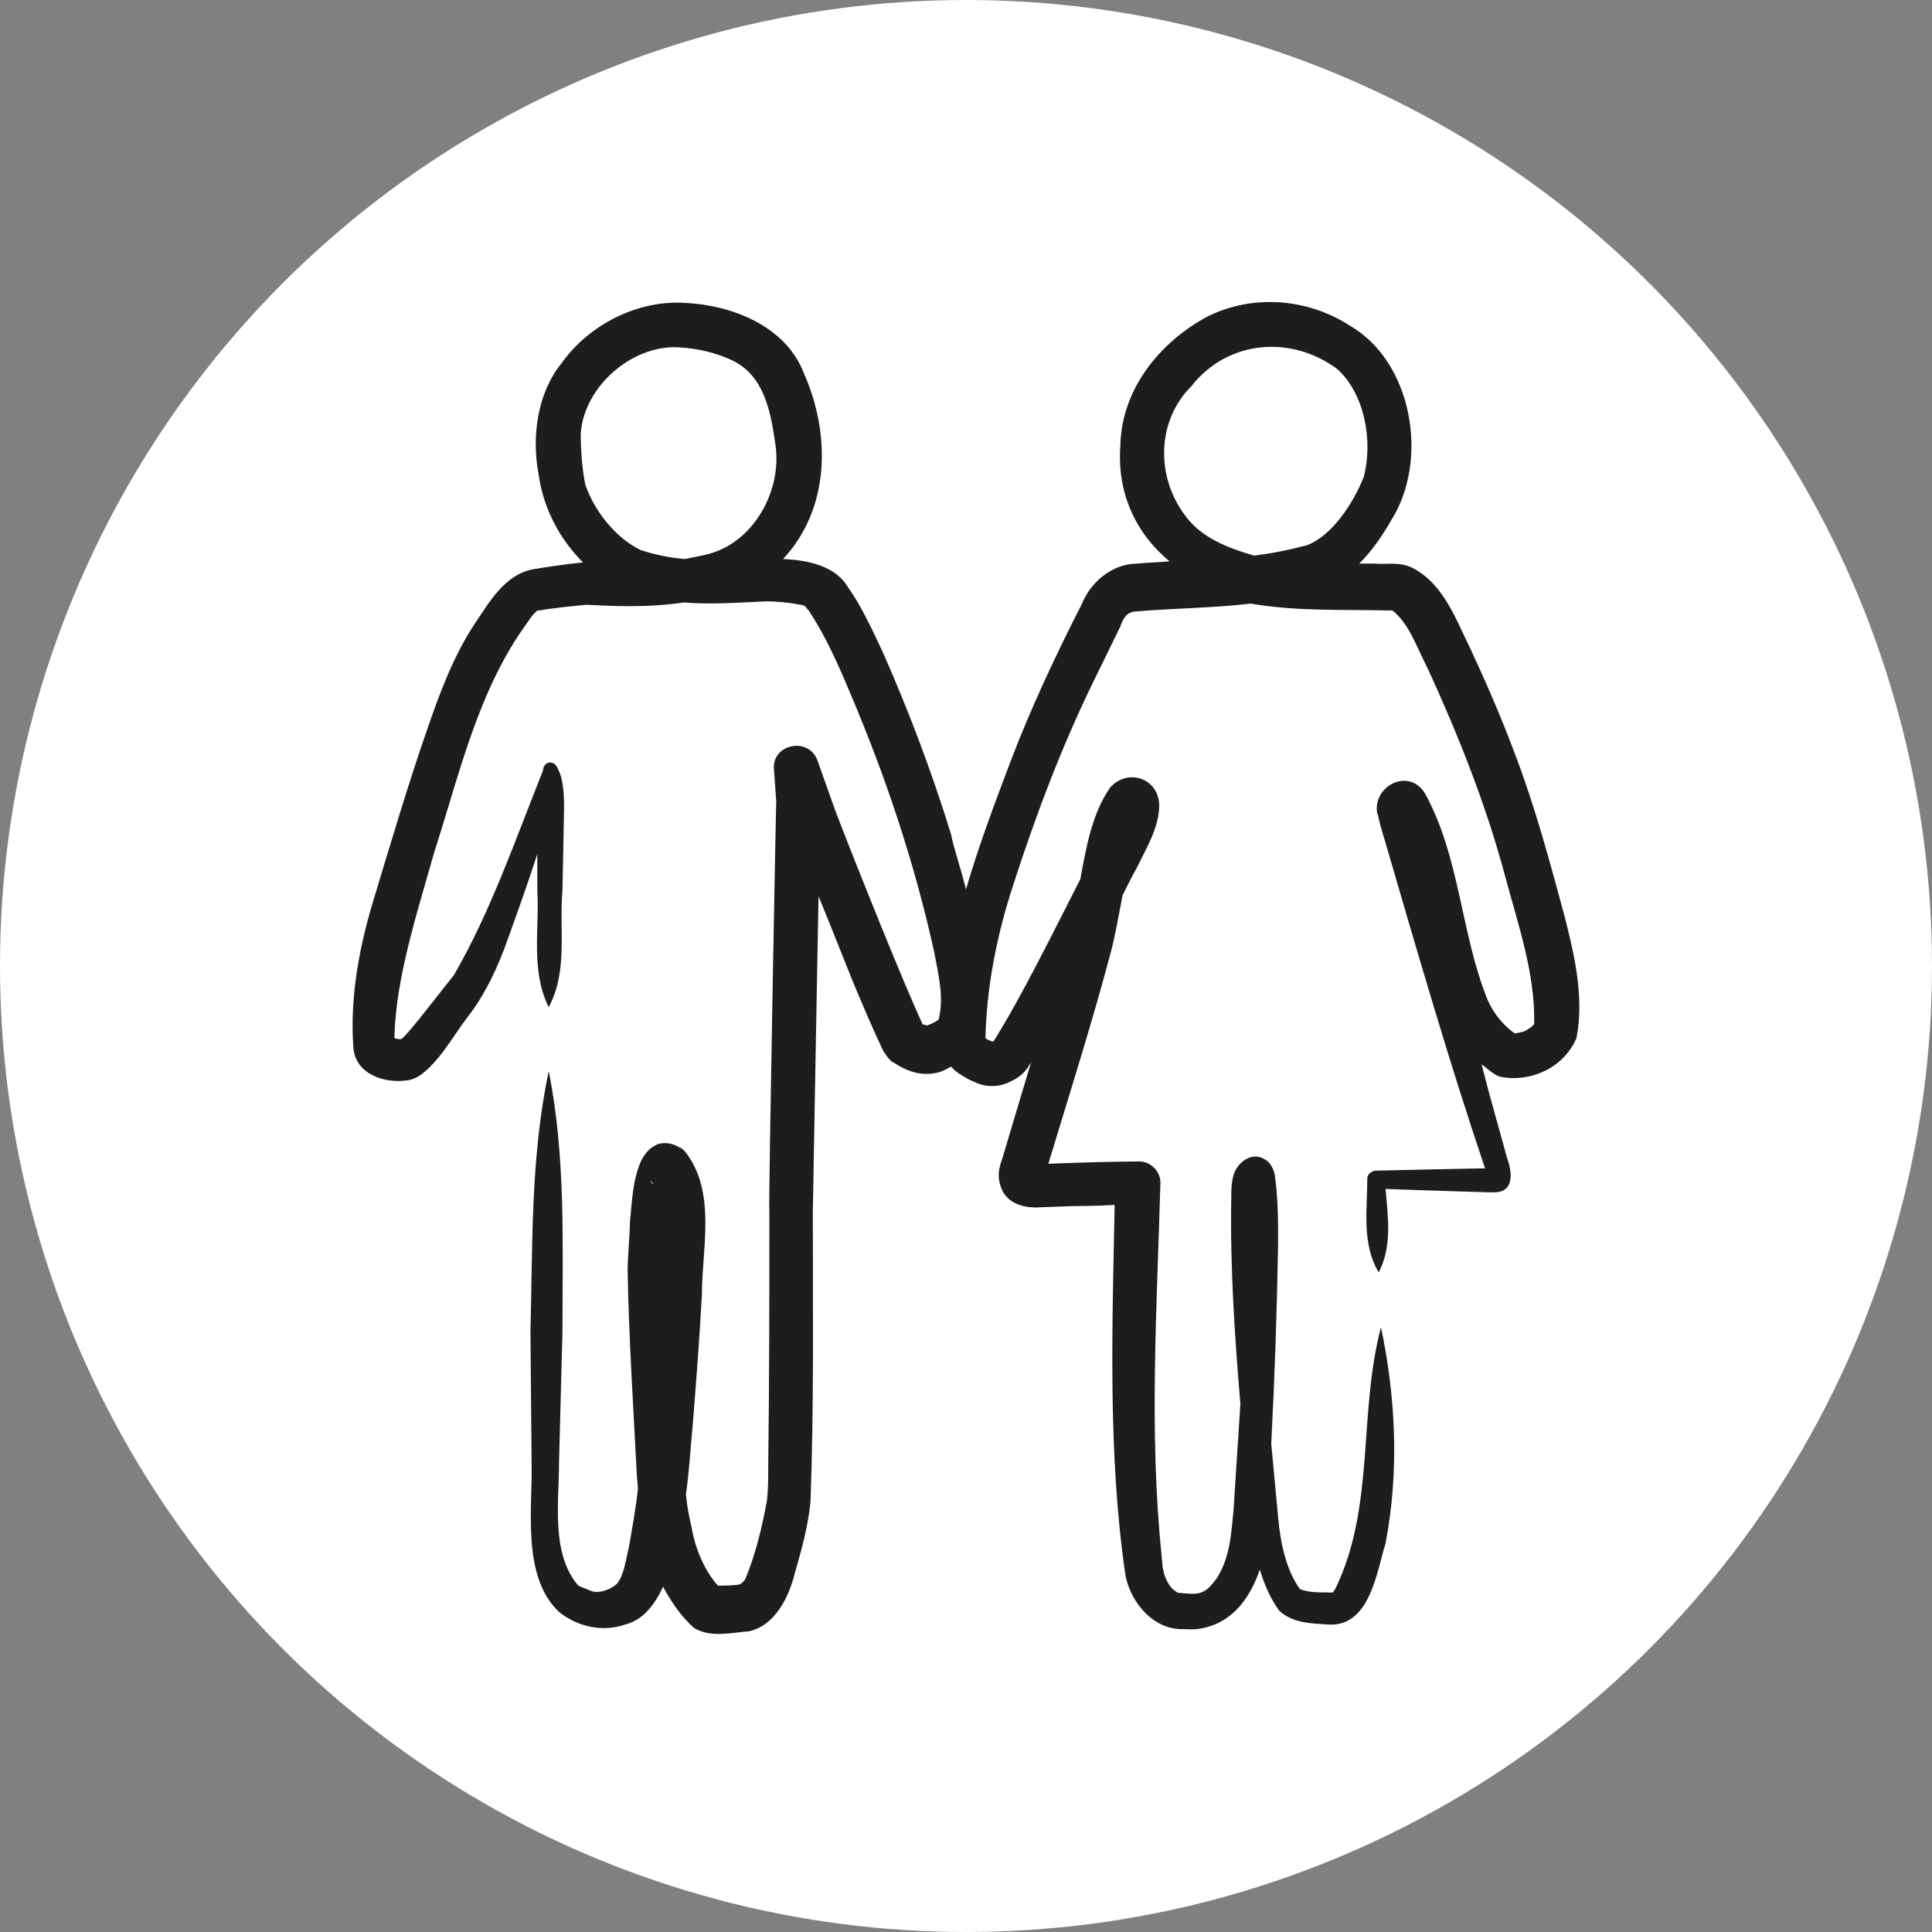 <?xml version="1.0" encoding="utf-8"?>
<!-- Generator: Adobe Illustrator 26.3.1, SVG Export Plug-In . SVG Version: 6.00 Build 0)  -->
<svg version="1.1" id="Capa_1" xmlns="http://www.w3.org/2000/svg" xmlns:xlink="http://www.w3.org/1999/xlink" x="0px" y="0px"
	 width="169px" height="169px" viewBox="0 0 169 169" enable-background="new 0 0 169 169" xml:space="preserve">
<rect x="0" y="0" width="169" height="169" fill="#808080" stroke="none"/>
<circle fill="#FFF" cx="84.5" cy="84.5" r="84.5"/>
<g>
	<path fill="#1D1D1B" d="M120.7,71C120.7,71,120.7,70.9,120.7,71C120.7,71,120.7,71,120.7,71z"/>
	<path fill="#1D1D1B" d="M136.9,80.3c-1.3-4.8-2.6-9.7-4.4-14.4c-1.2-3.2-2.5-6.2-3.9-9.2c-1.2-2.4-2.3-5.6-5-7
		c-1.2-0.6-2.2-0.3-3.3-0.4c-0.5,0-0.9,0-1.4,0c1.1-1.1,2-2.4,2.8-3.8c3.3-5.2,1.9-13.8-3.6-17c-3.7-2.4-8.5-2.8-12.5-0.8
		C101.5,29.9,98.1,34,98,39c-0.3,4.2,1.4,7.7,4.3,10.1c-1,0.1-1.9,0.1-2.8,0.2c-2.2,0-4.1,1.6-4.9,3.6c-2.2,4.3-4.5,9.2-6.2,13.7
		c-1.4,3.7-2.8,7.4-3.9,11.2c-0.5-2-1.1-3.7-1.3-4.8c-1.7-5.5-3.7-10.8-6-16c-0.9-1.9-1.8-3.9-3-5.6c-1.1-1.9-3.5-2.4-5.7-2.5
		c4.1-4.4,4.2-10.9,1.8-16.3c-1.6-4.1-6.3-5.9-10.3-6.1c-4.2-0.3-8.5,1.9-10.9,5.3c-2.1,2.6-2.6,6.4-2,9.6c0.4,3,1.8,5.7,3.9,7.8
		c-1.2,0.1-3.2,0.4-4.4,0.6c-2.5,0.5-3.8,2.9-5.1,4.8c-1.9,2.9-3.1,6.2-4.2,9.4c-1.6,4.6-3.1,9.7-4.5,14.3
		c-1.3,4.2-2.2,8.7-1.9,13.2c0.1,2.5,2.8,3.3,4.7,3c0.3,0,0.8-0.2,1.1-0.4c1.7-1.2,2.9-3.4,4.1-5c1.6-2,2.8-4.6,3.6-6.9
		c0.9-2.5,1.8-5,2.6-7.5c0,1.4,0,3.2,0,3.2c0.2,3.4-0.6,7,1,10.2c1.7-3.2,0.9-6.7,1.2-10.2c0,0,0.1-5.1,0.1-5.1
		c0-1.5,0.2-3.6-0.3-5.1c-0.2-0.4-0.3-1-0.9-1c-0.4,0-0.6,0.4-0.6,0.7c-2.4,6-4.6,12.4-7.8,17.9c0,0-3,3.8-3,3.8
		c-0.6,0.7-1.1,1.4-1.6,1.8c-0.2,0-0.4,0-0.6-0.1c0.1-5.2,2-11,3.5-16.3c2.2-6.8,3.8-14.1,8.1-20c0.2-0.3,0.4-0.6,0.6-0.8
		c0.1-0.1,0.3-0.3,0.3-0.3c0.1,0,0.2,0,0.2,0c1-0.2,3.1-0.4,4.1-0.5c1.9,0.1,5.2,0.3,8.5-0.2c2.4,0.2,4.9,0,7.3-0.1c0,0-0.2,0-0.2,0
		c1,0,2.1,0.1,3.1,0.3c0.2,0,0.4,0.1,0.5,0.2c0,0.1,0.2,0.2,0.3,0.4c1.4,2.1,2.6,4.8,3.6,7.2c3.1,7.3,5.6,14.8,7.3,22.5
		c0.4,2.1,0.9,4.1,0.4,6c-0.3,0.2-0.7,0.4-1,0.5c-0.1,0-0.3-0.1-0.4-0.1C79,85.9,75.1,76.2,73.1,71c0,0-1.6-4.5-1.6-4.5
		c-0.8-2.1-4-1.4-3.8,0.8c0,0,0.2,2.8,0.2,2.8c0-0.8-0.7,35.8-0.6,35.7c0,7.4,0,14.9-0.1,22.3c0,1.1,0,2.1-0.1,3.1
		c-0.4,2.2-1,4.8-1.9,6.9c0,0.1-0.3,0.4-0.5,0.5c-0.7,0.1-1.3,0.1-1.9,0.1c-1.1-1.2-2-3.2-2.3-5.1c-0.2-0.8-0.4-1.8-0.5-2.9
		c0.3-2,0.4-4.1,0.6-6.1c0.3-3.8,0.6-7.6,0.8-11.4c0-4,1.3-9-1.5-12.5c-0.2-0.2-0.2-0.2-0.5-0.4c0,0,0.3,0.3,0.3,0.3
		c-0.6-0.6-1.7-0.8-2.4-0.4c-0.7,0.4-0.9,0.8-1.2,1.3c-0.8,1.8-0.8,3.6-1,5.4c0,1-0.2,3.2-0.2,4.2c0.1,5.8,0.5,12,0.8,17.8
		c0,0.4,0.1,0.9,0.1,1.4c-0.2,1.7-0.5,3.4-0.8,5.1c-0.3,1.2-0.4,2.3-1,3.1c-0.5,0.5-1.5,0.9-2.2,0.7c-0.3-0.1-0.7-0.3-1-0.4
		l-0.2-0.1l-0.1-0.1c0,0,0,0,0,0c-2.3-2.8-1.6-7.2-1.6-10.7c0,0,0.3-11.4,0.3-11.4c0-7.6,0.3-15.3-1.2-22.8
		c-1.6,7.5-1.4,15.2-1.6,22.8c0,0,0.1,11.4,0.1,11.4c0.1,4-0.9,10,2.4,13.1c1.6,1.3,3.8,1.8,5.8,1.1c1.6-0.4,2.6-1.8,3.3-3.3
		c0.7,1.3,1.5,2.5,2.7,3.6c1.5,0.9,3.3,0.4,4.8,0.3c2.3-0.5,3.5-3,4-5c0.6-2.1,1.2-4.2,1.4-6.4c0.3-8.4,0.2-16.9,0.2-25.3
		c0-0.1,0.3-17,0.5-27.6c1.2,2.9,2.4,6,3.1,7.7c0.8,1.9,1.6,3.8,2.5,5.7c0,0.1,0.7,1.1,0.9,1.1c1.2,0.8,2.5,1.3,4,0.9
		c0.4-0.1,0.7-0.3,1.1-0.5c0.4,0.5,1,0.8,1.5,1.1c0.7,0.3,1.1,0.6,2.1,0.6c0.9,0,1.4-0.3,2-0.6c0.8-0.5,0.9-0.8,1.1-1
		c0.1-0.2,0.2-0.3,0.3-0.5c-0.7,2.3-2.6,8.7-2.6,8.7c0,0,0.1-0.3,0.1-0.3c-0.4,1-0.5,1.8,0,2.9c0.7,1.3,2.3,1.5,3.4,1.4
		c0,0,2.8-0.1,2.8-0.1c0,0,2,0,3.6-0.1c-0.2,10.7-0.6,21.5,0.9,32.1c0.3,2.3,2.2,4.9,4.8,5c0.7,0,1.3,0.1,2.1-0.1
		c2.7-0.6,4.1-2.8,4.9-5.1c0.4,1.3,0.9,2.5,1.7,3.6c1.2,1.1,2.8,1.1,4.2,1.2c3.7,0.3,4.3-4.5,5.1-7.1c1.2-6.3,0.9-12.7-0.4-18.9
		c-2,7.5-0.5,15.7-4,22.9c-0.1,0.1-0.2,0.3-0.2,0.3c0,0,0,0,0,0c-0.1,0-0.2,0-0.4,0c-0.8,0-1.8,0-2.5-0.3c-1.2-1.7-1.7-4-1.9-6.3
		c-0.2-2.1-0.4-4.3-0.6-6.4c0.3-5.8,0.5-11.6,0.6-17.5c0-2.1,0-4-0.3-6.1c-0.1-0.4-0.4-1.1-0.9-1.3c-1.1-0.7-2.4,0.3-2.7,1.4
		c-0.2,0.7-0.2,1.4-0.2,2.1c-0.1,6,0.3,12,0.8,17.9c-0.2,3.1-0.4,6.2-0.6,9.3c-0.2,2-0.3,4.2-1.5,6c-0.8,1.1-1.3,1.4-2.5,1.3
		c-1-0.1-0.8,0-1.2-0.3c-0.3-0.2-0.6-0.7-0.8-1.2c-0.1-0.3-0.1-0.4-0.2-0.8l-0.1-1.1c-1.1-10.8-0.4-21.6-0.1-32.4
		c0.1-1.1-0.9-2.1-2-2c-1.7,0-5.5,0.1-7.8,0.2c1.7-5.6,3.9-12.6,5.3-17.9c0.5-1.7,0.8-3.6,1.2-5.6c0.5-1,0.9-1.8,1.3-2.5
		c0.8-1.7,1.9-3.4,1.9-5.4c-0.1-2.4-2.8-3.2-4.3-1.5c-1.6,2.3-2.1,5.3-2.6,8c-2.4,4.7-5.2,10.4-7.6,14.2c0,0-0.1,0-0.1,0
		c-0.1,0-0.2-0.1-0.3-0.1c-0.2-0.1-0.2-0.1-0.3-0.2c0.1-4.5,1-9,2.4-13.3c2-6.2,4.3-12.3,7.2-18.2c0,0,2.2-4.5,2.2-4.5
		c0.2-0.6,0.5-1.2,1.2-1.3c3.4-0.3,6.8-0.3,10.2-0.7c4.1,0.7,8,0.5,12,0.6c0.4,0,0.4,0,0.4,0c1.5,1.2,2.1,3.2,3.1,5.1
		c2.7,5.9,5.1,11.9,6.8,18.3c1.1,4.1,2.6,8.4,2.5,12.8c-0.1,0.1-0.3,0.3-0.5,0.4c-0.4,0.3-0.7,0.3-1.2,0.4l0,0c0,0,0,0,0,0
		c-1-0.7-1.9-1.8-2.4-3c-2.3-5.7-2.4-12.4-5.4-17.9c-1.4-2.5-4.8-0.7-4.2,1.8c0-0.1,0-0.4,0-0.2c0.1,0.6,0.4,1.7,0.6,2.3
		c2.8,9.6,5.6,19.3,8.8,28.8c-0.7,0-9.5,0.2-9.5,0.2c-0.4,0-0.8,0.3-0.8,0.7c0,2.7-0.5,5.7,1,8.2c1.2-2.3,0.8-4.9,0.6-7.3
		c2.4,0.1,9.1,0.3,9.1,0.3l0.3,0c0.1,0,0.1,0,0.2,0c1.8-0.1,1.4-2,1-3.1c-0.7-2.6-1.5-5.3-2.2-8.1c0.3,0.2,0.6,0.5,0.9,0.7
		c0.3,0.2,0.4,0.3,0.8,0.4c2.6,0.5,5.5-0.8,6.6-3.4C138.6,87.2,137.7,83.5,136.9,80.3z M34.3,90.8C34.3,90.8,34.3,90.8,34.3,90.8
		C34.3,90.8,34.3,90.7,34.3,90.8z M50.8,37.9c0.3-4.2,4.7-7.9,8.8-7.5c1.6,0.1,3.1,0.5,4.4,1.1c2.8,1.3,3.4,4.4,3.8,7.2
		c0.5,2.9-0.6,6-2.7,8c-1.1,1-2.2,1.6-3.7,1.9c-0.5,0.1-1,0.2-1.5,0.3c-1.3-0.1-2.7-0.4-3.9-0.8c-2.2-1.1-4-3.4-4.8-5.7
		C50.9,40.9,50.8,39.3,50.8,37.9z M57.2,103.6C57.2,103.6,57.1,103.6,57.2,103.6c-0.2-0.1-0.3-0.2-0.3-0.3L57.2,103.6z M103.6,45
		c-2.5-3.4-2.4-8.2,0.6-11.2c3.2-4.1,8.8-4.5,12.8-1.5c2.4,2.2,3.1,6.3,2.3,9.4c-0.9,2.3-2.8,5.2-5,6c-1.5,0.4-3,0.7-4.6,0.9
		C107.3,47.9,105,47,103.6,45z M121.6,70.7C121.6,70.7,121.6,70.7,121.6,70.7C121.6,70.7,121.6,70.7,121.6,70.7z"/>
</g>
</svg>
